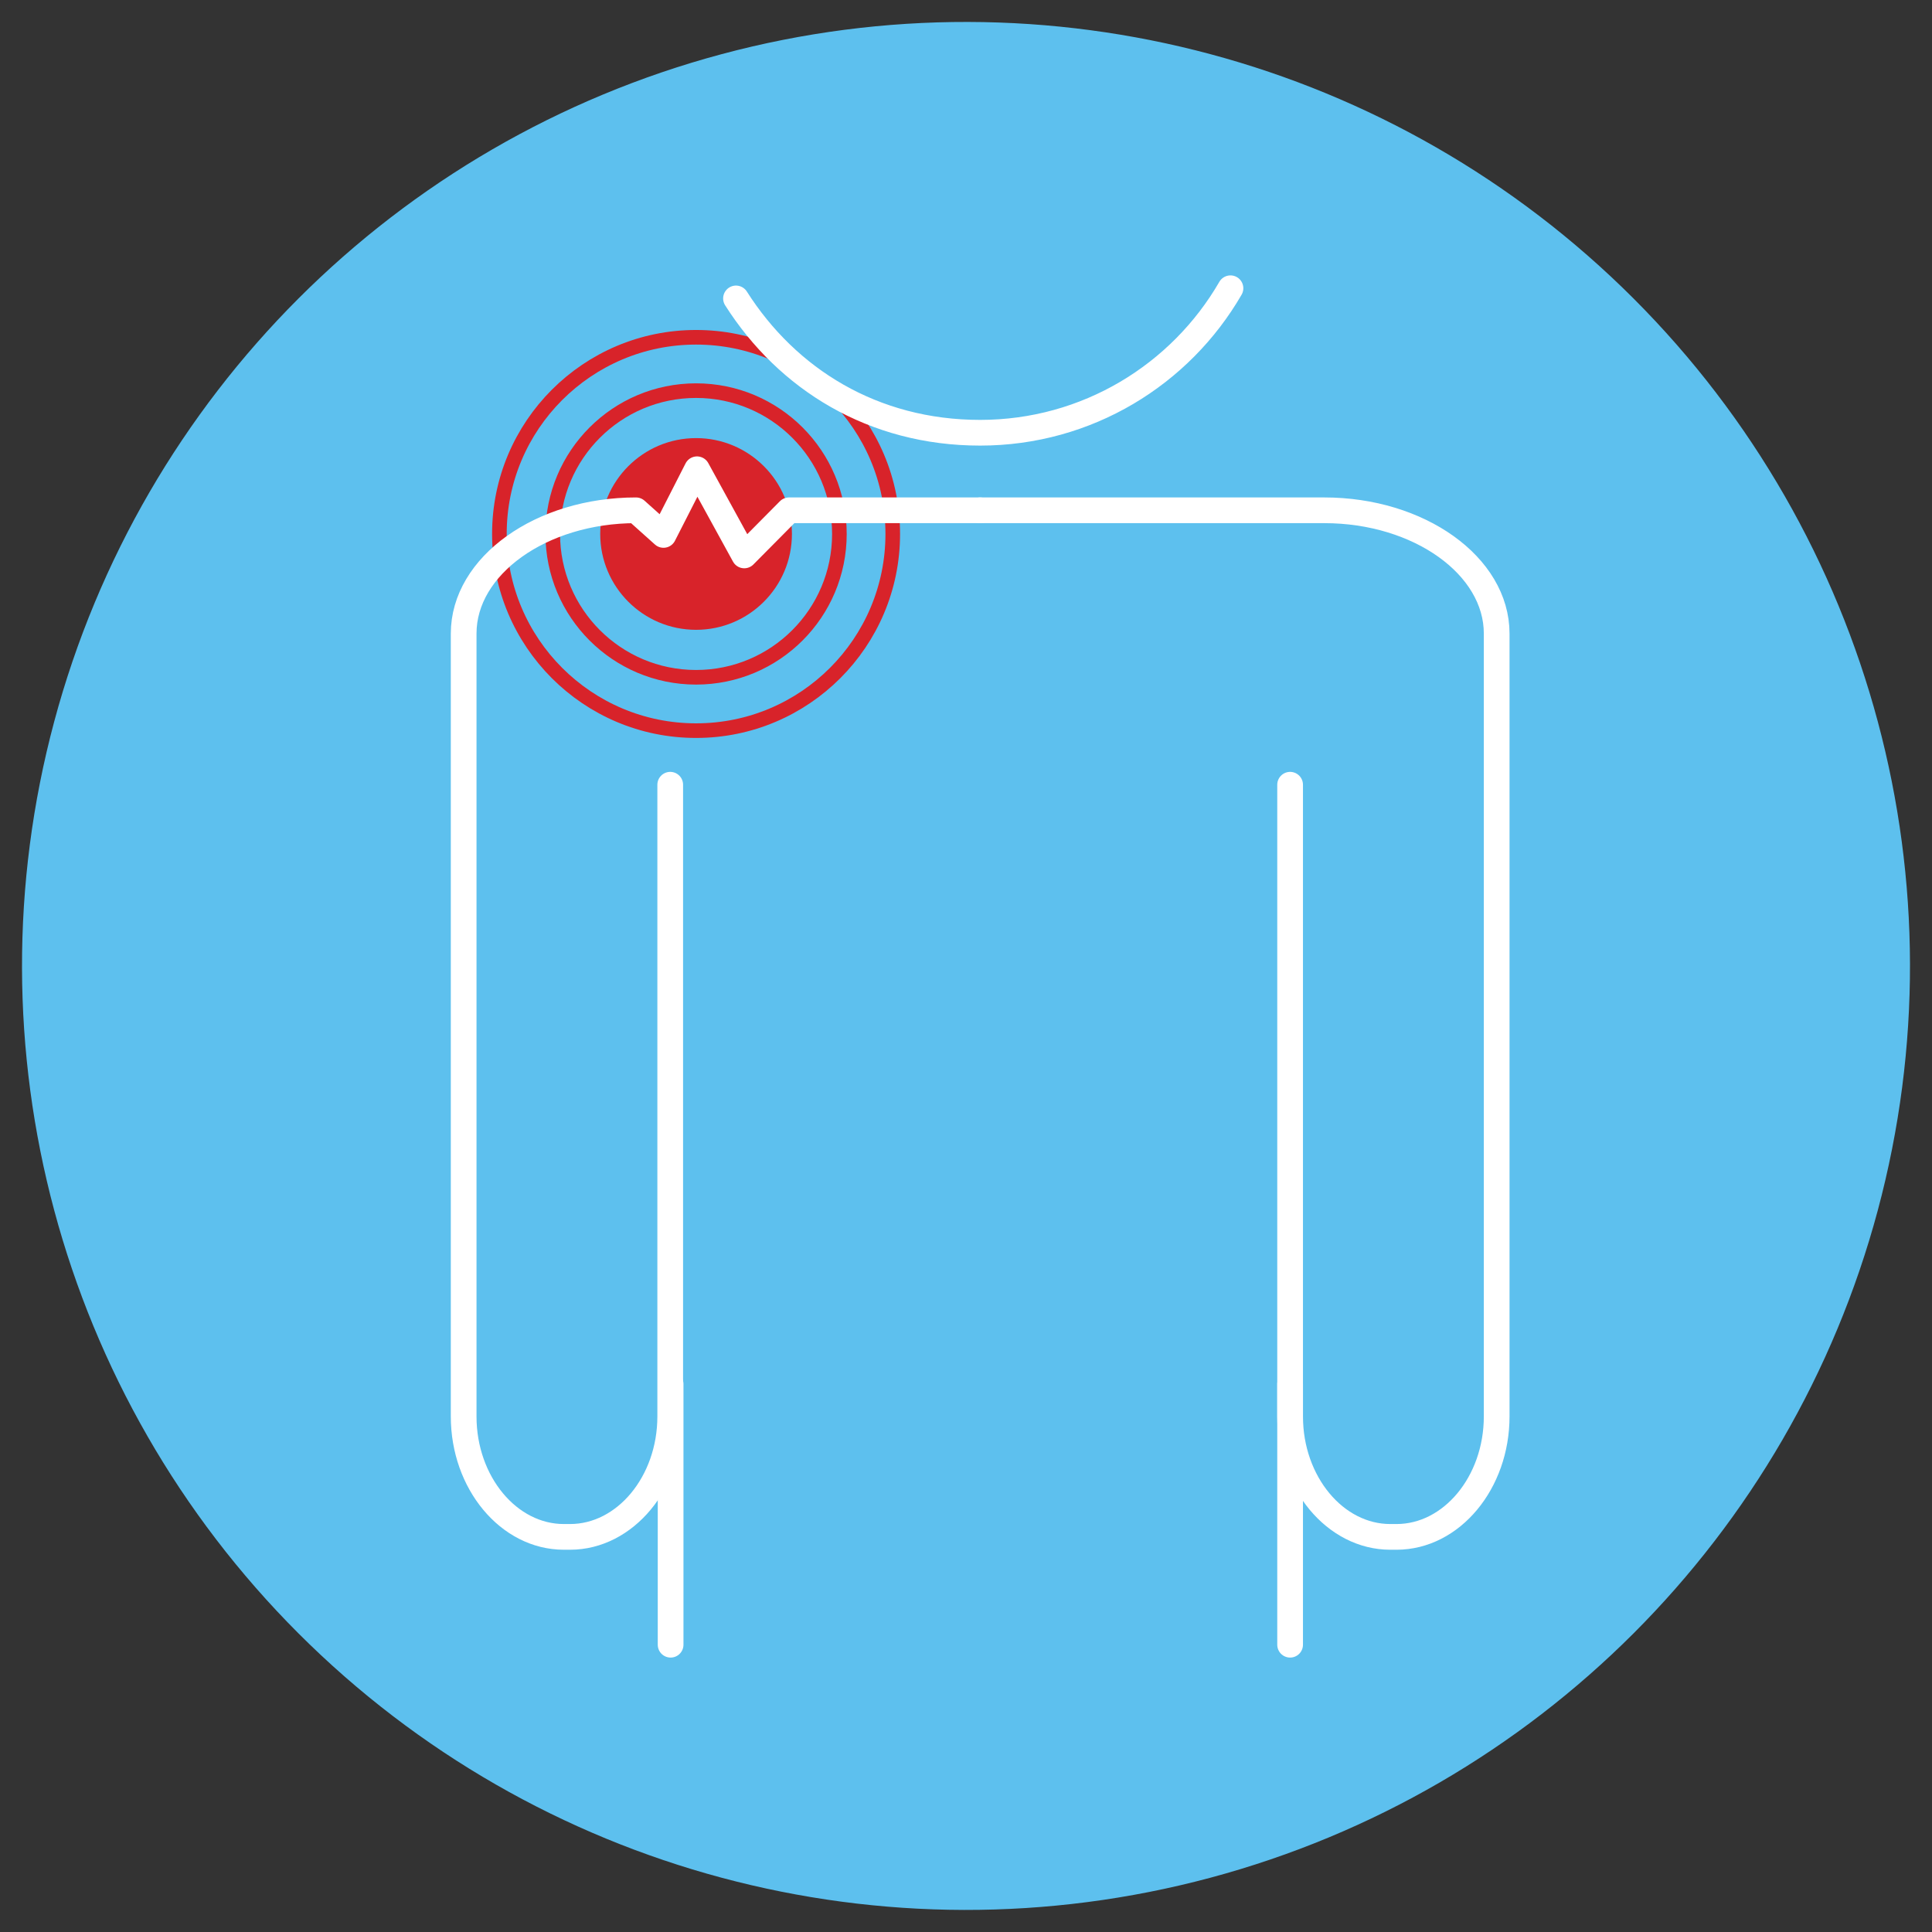 <?xml version="1.0" encoding="UTF-8"?><svg xmlns="http://www.w3.org/2000/svg" xmlns:xlink="http://www.w3.org/1999/xlink" viewBox="0 0 396.85 396.85"><rect x="0" y="0" width="396.85" height="396.85" fill="#333333" stroke="none"/><defs><style>.cls-1{stroke:#d8232a;stroke-miterlimit:10;stroke-width:3px;}.cls-1,.cls-2,.cls-3,.cls-4,.cls-5,.cls-6{fill:none;}.cls-7{fill:#d8232a;}.cls-8{fill:#5dc0ee;}.cls-2{clip-path:url(#clippath-2);}.cls-2,.cls-3,.cls-5{clip-rule:evenodd;}.cls-2,.cls-4,.cls-5,.cls-6{stroke:#fff;stroke-linecap:round;stroke-linejoin:round;stroke-width:5.28px;}.cls-9{clip-path:url(#clippath-3);}.cls-6{fill-rule:evenodd;}</style><clipPath id="clippath"><path class="cls-3" d="M-942.44,233.73c12.97,0,23.49-10.52,23.49-23.49s-10.51-23.49-23.49-23.49-23.49,10.51-23.49,23.49,10.52,23.49,23.49,23.49Z"/></clipPath><clipPath id="clippath-2"><path class="cls-5" d="M-558.65-190.65"/></clipPath><clipPath id="clippath-3"><path class="cls-2" d="M-696.88-81.82v-67.05h-66.67c-2.86,0-5.59-.58-8.07-1.62-2.11-.7-4.15-1.75-6.02-3.16-9.21-6.94-11.06-20.04-4.11-29.25l54.57-72.42c6.94-9.21,20.04-11.05,29.25-4.11,9.21,6.94,11.05,20.04,4.11,29.25l-29.78,39.52,164.25-.51-29.4-39.01c-6.94-9.21-5.1-22.31,4.11-29.25,9.22-6.94,22.31-5.1,29.25,4.11l54.57,72.42c6.94,9.21,5.1,22.31-4.11,29.25-2.55,1.92-5.39,3.17-8.31,3.77-1.46,.32-2.97,.49-4.52,.49h-72.09l.25,67.56"/></clipPath></defs><g id="Blauwe_cirel_witte_omleining"><circle class="cls-8" cx="198.43" cy="198.42" r="193.9" transform="translate(-82.19 198.42) rotate(-45)"/></g><g id="Iconen"><g><path class="cls-7" d="M162.67,109.68c0,10.88-8.82,19.69-19.69,19.69s-19.69-8.82-19.69-19.69,8.82-19.69,19.69-19.69,19.69,8.82,19.69,19.69Z"/><path class="cls-1" d="M172.42,109.68c0,16.26-13.18,29.44-29.44,29.44s-29.44-13.18-29.44-29.44,13.18-29.44,29.44-29.44,29.44,13.18,29.44,29.44Z"/><path class="cls-1" d="M183.38,109.68c0,22.31-18.09,40.4-40.4,40.4s-40.4-18.09-40.4-40.4,18.09-40.4,40.4-40.4,40.4,18.09,40.4,40.4Z"/></g><g><g><path class="cls-4" d="M201.33,104.82h-39.26l-9.19,9.27-9.71-17.7-6.88,13.49-5.65-5.06c-19.47,0-35.4,11.39-35.4,25.32v160.81c0,13.61,9.26,24.74,20.58,24.74h1.27c11.32,0,20.58-11.14,20.58-24.74V161.19"/><path class="cls-4" d="M201.33,104.82h70.7c19.47,0,35.4,11.39,35.4,25.32v160.81c0,13.61-9.26,24.74-20.58,24.74h-1.27c-11.32,0-20.58-11.14-20.58-24.74V161.19"/></g><path class="cls-4" d="M252.75,59.21c-10.26,17.74-29.44,29.68-51.42,29.68s-39.62-11.01-50.15-27.59"/><line class="cls-4" x1="137.75" y1="284.29" x2="137.75" y2="337.84"/><line class="cls-4" x1="265" y1="284.29" x2="265" y2="337.84"/></g><g><g class="cls-9"><rect class="cls-4" x="-1346.92" y="-2852.19" width="4731" height="3343"/></g><path class="cls-6" d="M-558.65-190.65"/><path class="cls-6" d="M-696.88-81.82v-67.05h-66.67c-2.86,0-5.59-.58-8.07-1.62-2.11-.7-4.15-1.75-6.02-3.16-9.21-6.94-11.06-20.04-4.11-29.25l54.57-72.42c6.94-9.21,20.04-11.05,29.25-4.11,9.21,6.94,11.05,20.04,4.11,29.25l-29.78,39.52,164.25-.51-29.4-39.01c-6.94-9.21-5.1-22.31,4.11-29.25,9.22-6.94,22.31-5.1,29.25,4.11l54.57,72.42c6.94,9.21,5.1,22.31-4.11,29.25-2.55,1.92-5.39,3.17-8.31,3.77-1.46,.32-2.97,.49-4.52,.49h-72.09l.25,67.56"/></g></g></svg>